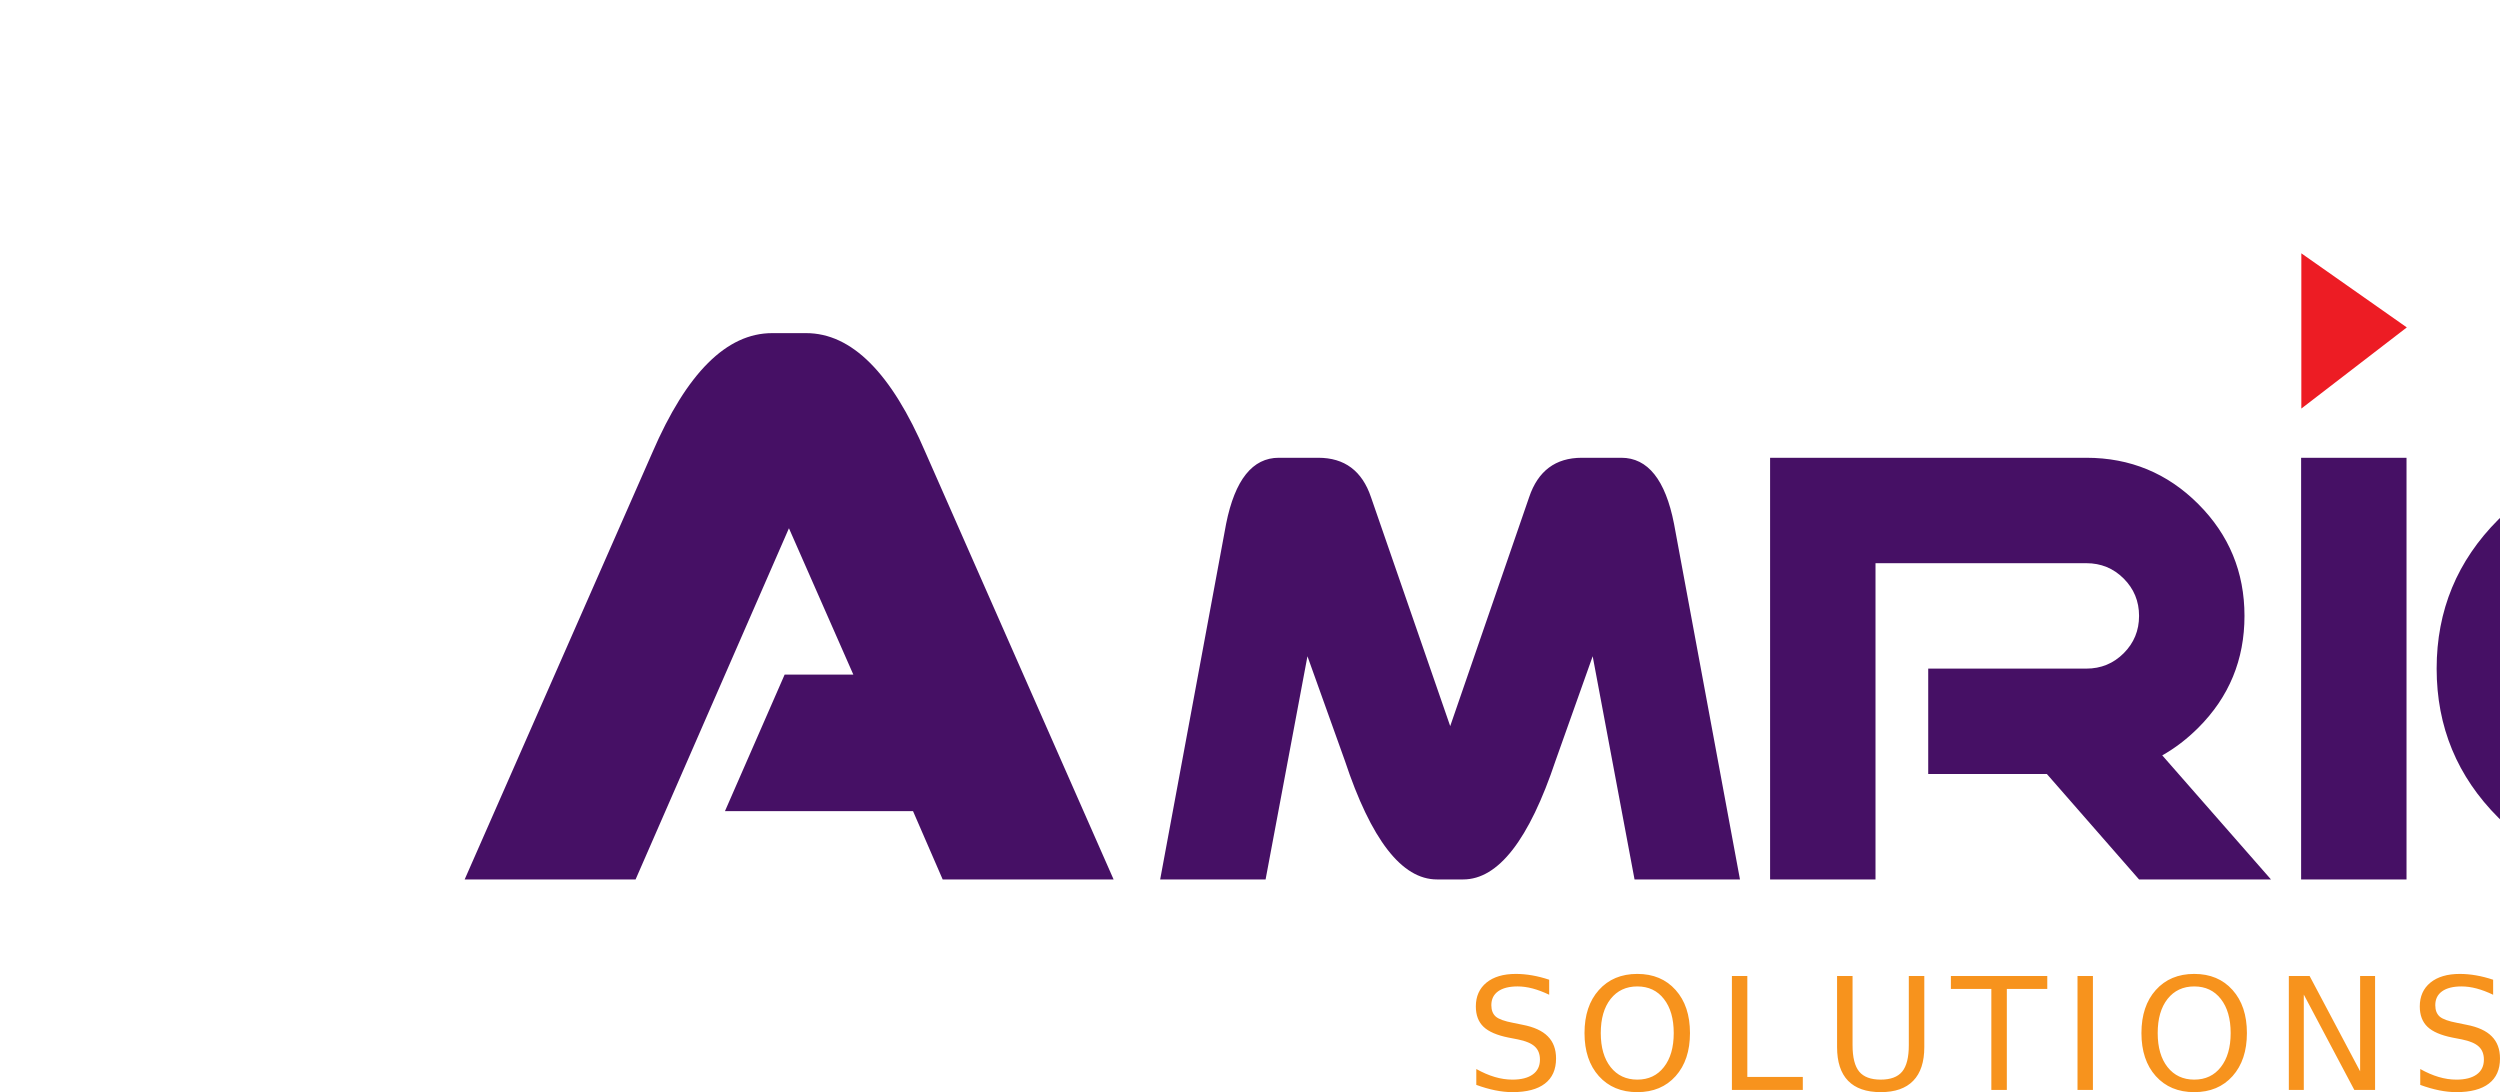 <!--?xml version="1.0" standalone="no"?--><svg viewBox="226.151 112.073 405.181 177.005" xmlns="http://www.w3.org/2000/svg"><title>Amrick Solutions - SVG vector logo - www.oklogos.com</title><path d="m477.231 270.857v2.437q-1.422-.68-2.684-1.015-1.262-.334-2.437-.334-2.041 0-3.154.792-1.101.792-1.101 2.251 0 1.225.73 1.856.742.618 2.795 1.002l1.51.309q2.795.532 4.118 1.88 1.336 1.336 1.336 3.587 0 2.685-1.806 4.07-1.793 1.386-5.27 1.386-1.31 0-2.795-.297-1.472-.297-3.055-.879v-2.573q1.521.854 2.981 1.287 1.46.433 2.87.433 2.14 0 3.303-.841 1.162-.841 1.162-2.4 0-1.36-.84-2.128-.83-.767-2.734-1.15l-1.522-.297q-2.796-.557-4.045-1.744-1.25-1.188-1.25-3.303 0-2.449 1.72-3.86 1.732-1.41 4.763-1.41 1.298 0 2.647.236 1.348.235 2.758.705zm14.285 1.088q-2.721 0-4.33 2.029-1.595 2.029-1.595 5.53 0 3.488 1.596 5.516 1.608 2.029 4.33 2.029 2.72 0 4.304-2.029 1.596-2.028 1.596-5.517 0-3.5-1.596-5.529-1.583-2.029-4.305-2.029zm0-2.028q3.884 0 6.21 2.61 2.325 2.597 2.325 6.976 0 4.367-2.325 6.977-2.326 2.598-6.21 2.598-3.896 0-6.234-2.598-2.326-2.598-2.326-6.977 0-4.379 2.326-6.976 2.338-2.61 6.234-2.61zm15.33.333h2.498v16.366h8.993v2.103h-11.491zm17.043 0h2.511v11.22q0 2.969 1.076 4.28 1.076 1.299 3.489 1.299 2.4 0 3.475-1.299 1.077-1.311 1.077-4.28v-11.22h2.51v11.53q0 3.611-1.793 5.454-1.781 1.844-5.27 1.844-3.5 0-5.294-1.844-1.781-1.843-1.781-5.455zm18.447 0h15.623v2.104h-6.556v16.365h-2.511v-16.365h-6.556zm20.522 0h2.498v18.469h-2.498zm18.921 1.695q-2.721 0-4.33 2.029-1.595 2.029-1.595 5.53 0 3.488 1.596 5.516 1.608 2.029 4.329 2.029 2.721 0 4.305-2.029 1.595-2.028 1.595-5.517 0-3.5-1.595-5.529-1.584-2.029-4.305-2.029zm0-2.028q3.884 0 6.21 2.61 2.325 2.597 2.325 6.976 0 4.367-2.325 6.977-2.326 2.598-6.21 2.598-3.897 0-6.234-2.598-2.326-2.598-2.326-6.977 0-4.379 2.326-6.976 2.337-2.61 6.234-2.61zm15.329.333h3.365l8.189 15.45v-15.45h2.424v18.469h-3.365l-8.188-15.45v15.45h-2.425zm33.112.607v2.437q-1.423-.68-2.685-1.015-1.262-.334-2.437-.334-2.041 0-3.154.792-1.101.792-1.101 2.251 0 1.225.73 1.856.742.618 2.795 1.002l1.51.309q2.795.532 4.118 1.88 1.336 1.336 1.336 3.587 0 2.685-1.806 4.07-1.793 1.386-5.27 1.386-1.31 0-2.795-.297-1.472-.297-3.055-.879v-2.573q1.521.854 2.981 1.287 1.46.433 2.87.433 2.14 0 3.303-.841 1.162-.841 1.162-2.4 0-1.36-.84-2.128-.83-.767-2.734-1.15l-1.522-.297q-2.796-.557-4.045-1.744-1.25-1.188-1.25-3.303 0-2.449 1.72-3.86 1.732-1.41 4.763-1.41 1.298 0 2.647.236 1.348.235 2.758.705z" fill="#f7931d"/><g transform="matrix(1.333 0 0 -1.333 0 404)"><path d="m267.667 178.497h-4.128c-5.535 0-10.391-4.839-14.566-14.518l-22.822-51.906h20.782l18.646 42.701 7.828-17.792h-8.35l-7.259-16.606h22.869l3.605-8.303h20.782l-22.869 51.906c-4.144 9.68-8.984 14.518-14.518 14.518m60.955-39.287-5.09-27.137h-12.817l8.02 43.25c1.074 5.346 3.21 8.02 6.408 8.02h4.797c3.2 0 5.334-1.6 6.41-4.797l9.63-27.832 9.595 27.832c1.074 3.198 3.21 4.797 6.41 4.797h4.796c3.223 0 5.36-2.673 6.41-8.02l8.02-43.25h-12.818l-5.09 27.137-4.505-12.672c-3.223-9.643-6.97-14.464-11.242-14.464h-3.187c-4.272 0-8.008 4.82-11.206 14.464zm94.702-1.502c1.782 0 3.296.623 4.541 1.868s1.868 2.758 1.868 4.541c0 1.781-.623 3.296-1.868 4.541s-2.759 1.867-4.54 1.867h-25.636v-38.452h-12.817v51.27h38.452c5.322 0 9.857-1.874 13.604-5.621 3.748-3.748 5.623-8.283 5.623-13.605 0-5.323-1.869-9.851-5.604-13.587-1.367-1.367-2.832-2.49-4.394-3.369l13.22-15.088h-16.04l-11.206 12.818h-14.429v12.817zm26.112 25.635h12.816v-51.27h-12.816zm67.748 0v-12.817h-25.635c-3.54 0-6.56-1.252-9.062-3.754-2.504-2.503-3.754-5.524-3.754-9.064s1.25-6.561 3.754-9.063c2.502-2.503 5.523-3.754 9.062-3.754h25.635v-12.818h-25.635c-7.08 0-13.123 2.503-18.127 7.508-5.005 5.004-7.508 11.047-7.508 18.127s2.503 13.123 7.508 18.128c5.004 5.004 11.047 7.507 18.127 7.507zm51.373-18.058 24.908-33.212h-20.733l-24.908 33.212 24.908 33.212h20.733zm-41.516 33.212h16.607v-66.424h-16.608z" fill="#461065"/><path d="m449.463 188.2v-18.875l12.824 9.867z" fill="#ed1c24"/></g></svg>